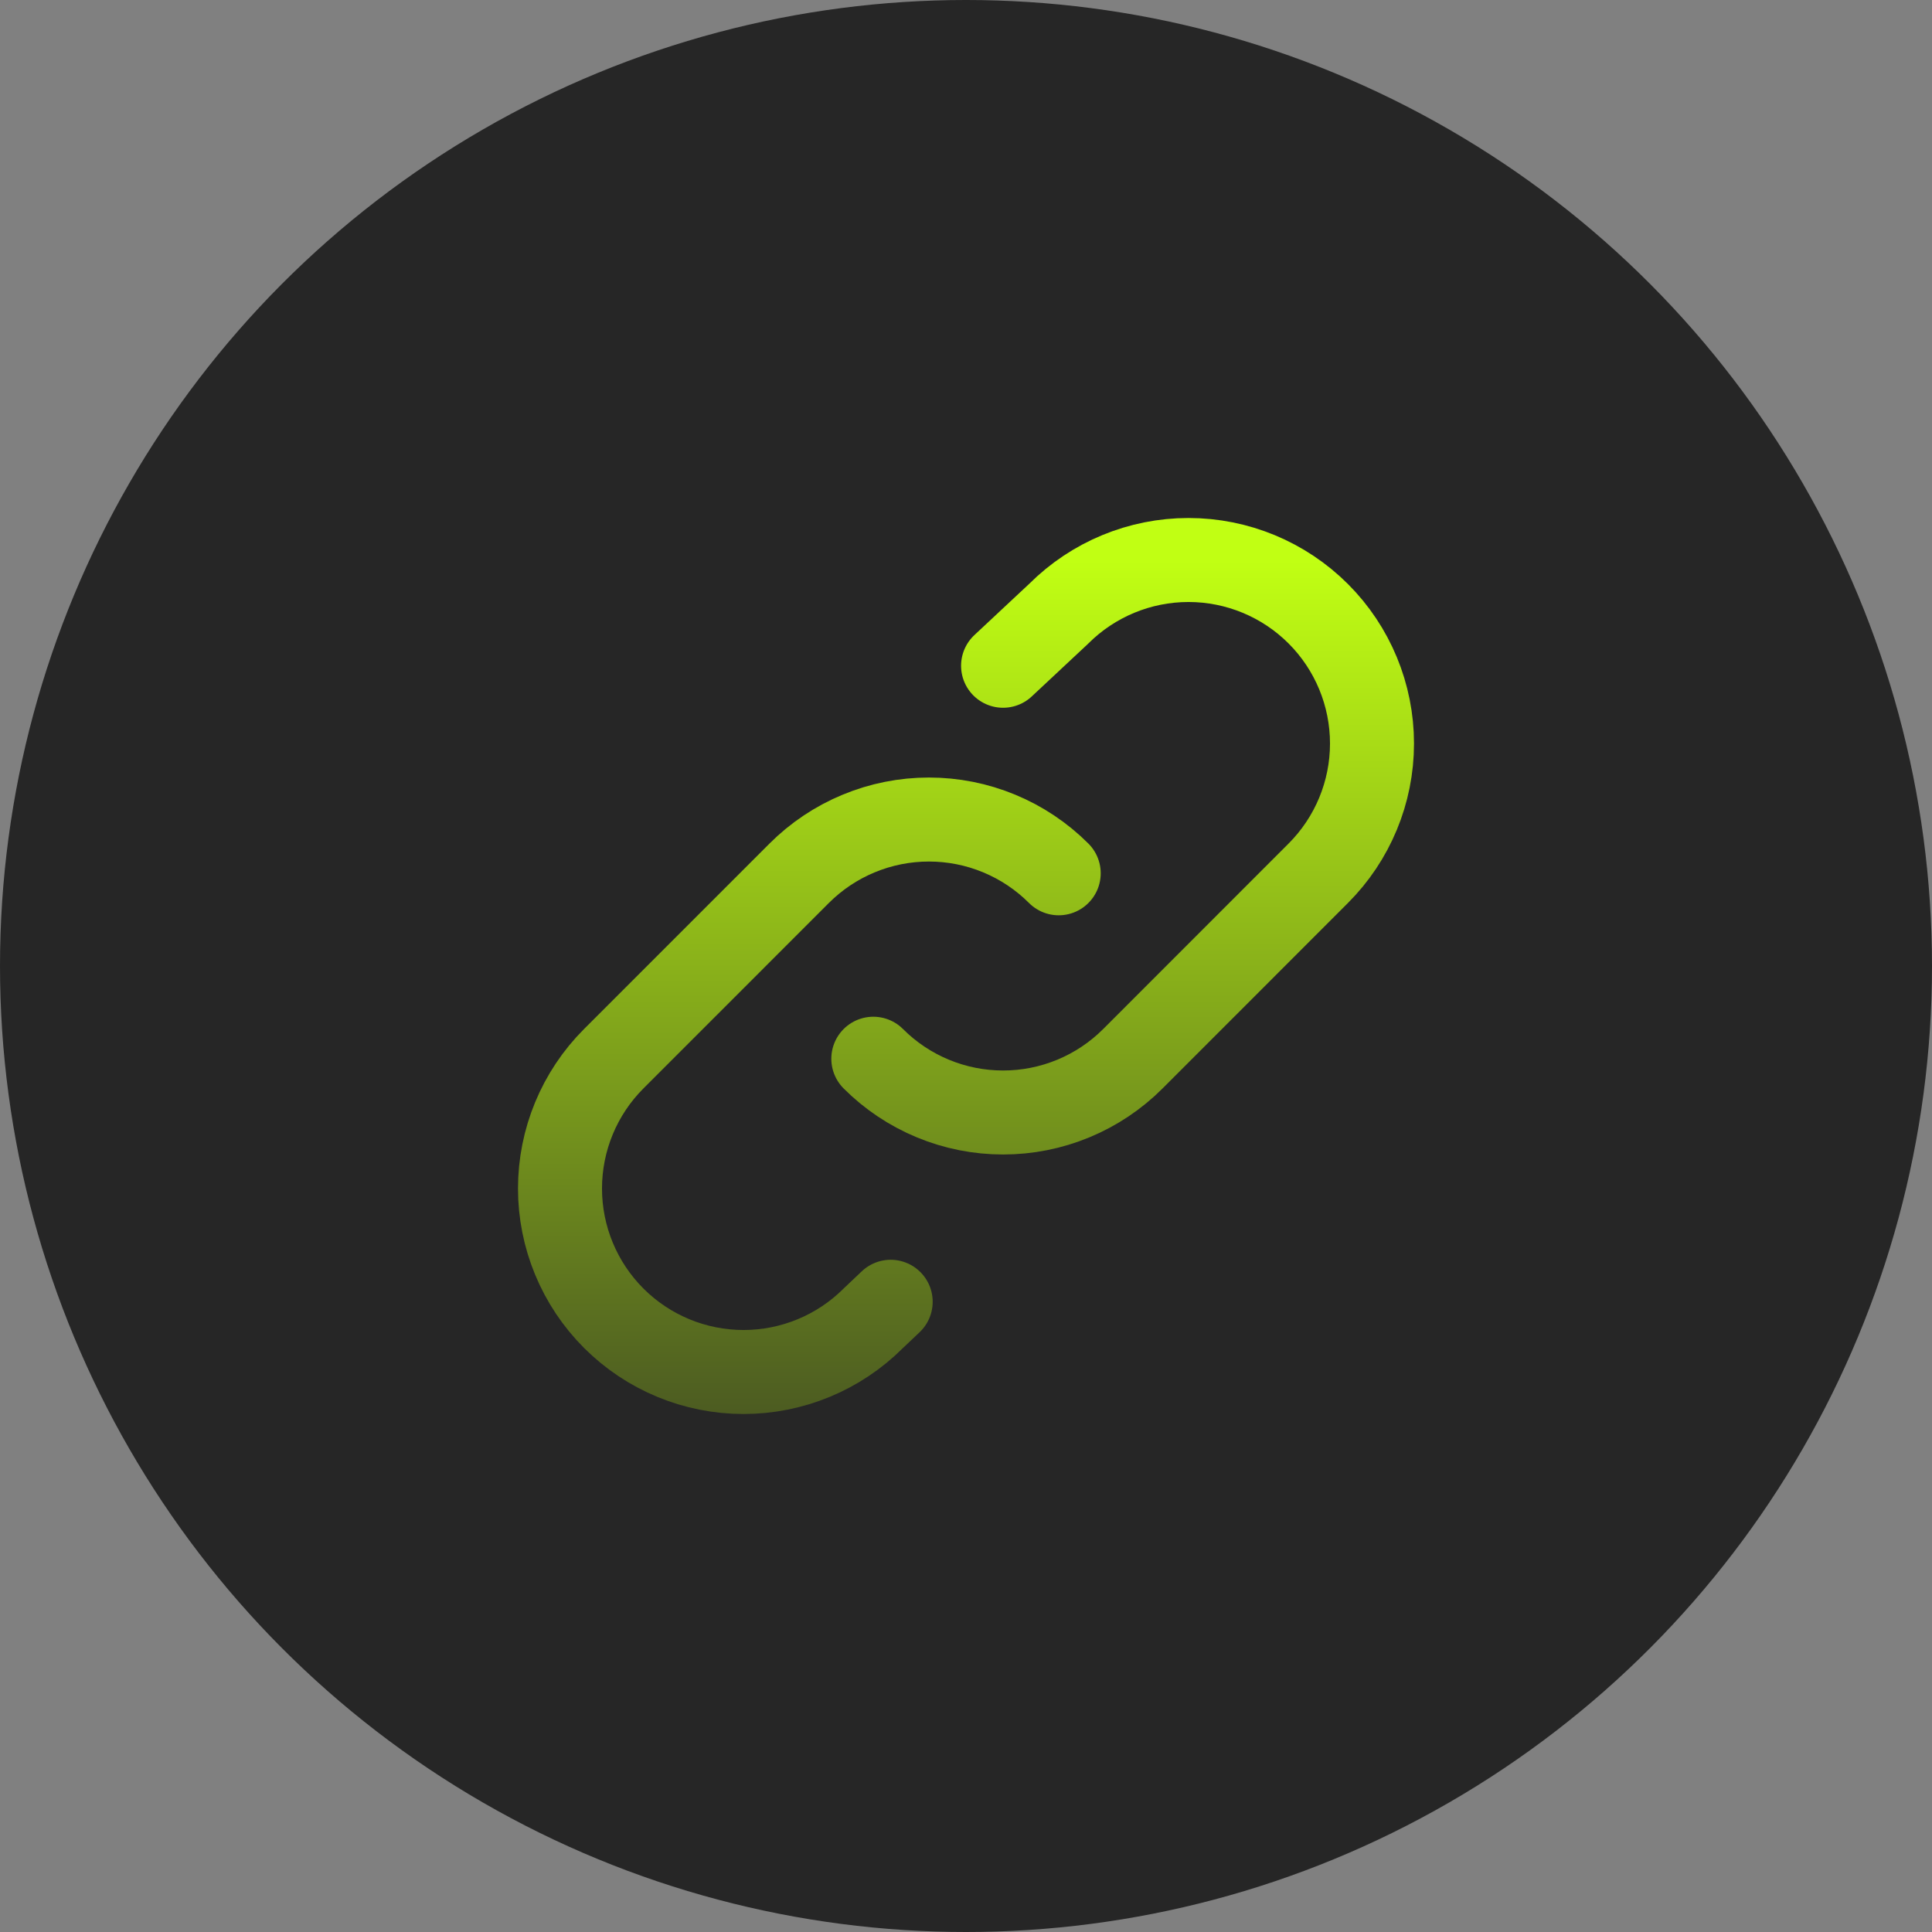 <?xml version="1.0" encoding="UTF-8"?> <svg xmlns="http://www.w3.org/2000/svg" width="69" height="69" viewBox="0 0 69 69" fill="none"><rect x="0" y="0" width="69" height="69" fill="#808080" stroke="none"/><circle cx="34.5" cy="34.5" r="34.5" fill="#262626"></circle><path d="M37.811 31.189C37.203 30.58 36.48 30.097 35.685 29.768C34.889 29.438 34.037 29.269 33.176 29.269C32.315 29.269 31.463 29.438 30.668 29.768C29.872 30.097 29.15 30.58 28.541 31.189L21.919 37.812C20.69 39.041 20 40.708 20 42.447C20 44.185 20.691 45.852 21.92 47.081C23.15 48.31 24.817 49 26.555 49C28.294 49 29.961 48.309 31.19 47.08L31.81 46.492M31.19 37.812C31.798 38.421 32.521 38.904 33.316 39.233C34.111 39.563 34.964 39.732 35.825 39.732C36.686 39.732 37.538 39.563 38.334 39.233C39.129 38.904 39.851 38.421 40.46 37.812L47.08 31.189C48.309 29.96 49 28.293 49 26.555C49 24.817 48.31 23.149 47.081 21.92C45.852 20.691 44.185 20 42.446 20C40.708 20 39.041 20.69 37.811 21.919L35.824 23.777" stroke="url(#paint0_linear_2991_578)" stroke-width="3" stroke-linecap="round" stroke-linejoin="round"></path><defs><linearGradient id="paint0_linear_2991_578" x1="34.5" y1="20" x2="34.5" y2="60.5" gradientUnits="userSpaceOnUse"><stop stop-color="#C1FF13"></stop><stop offset="1" stop-color="#262626"></stop></linearGradient></defs></svg> 